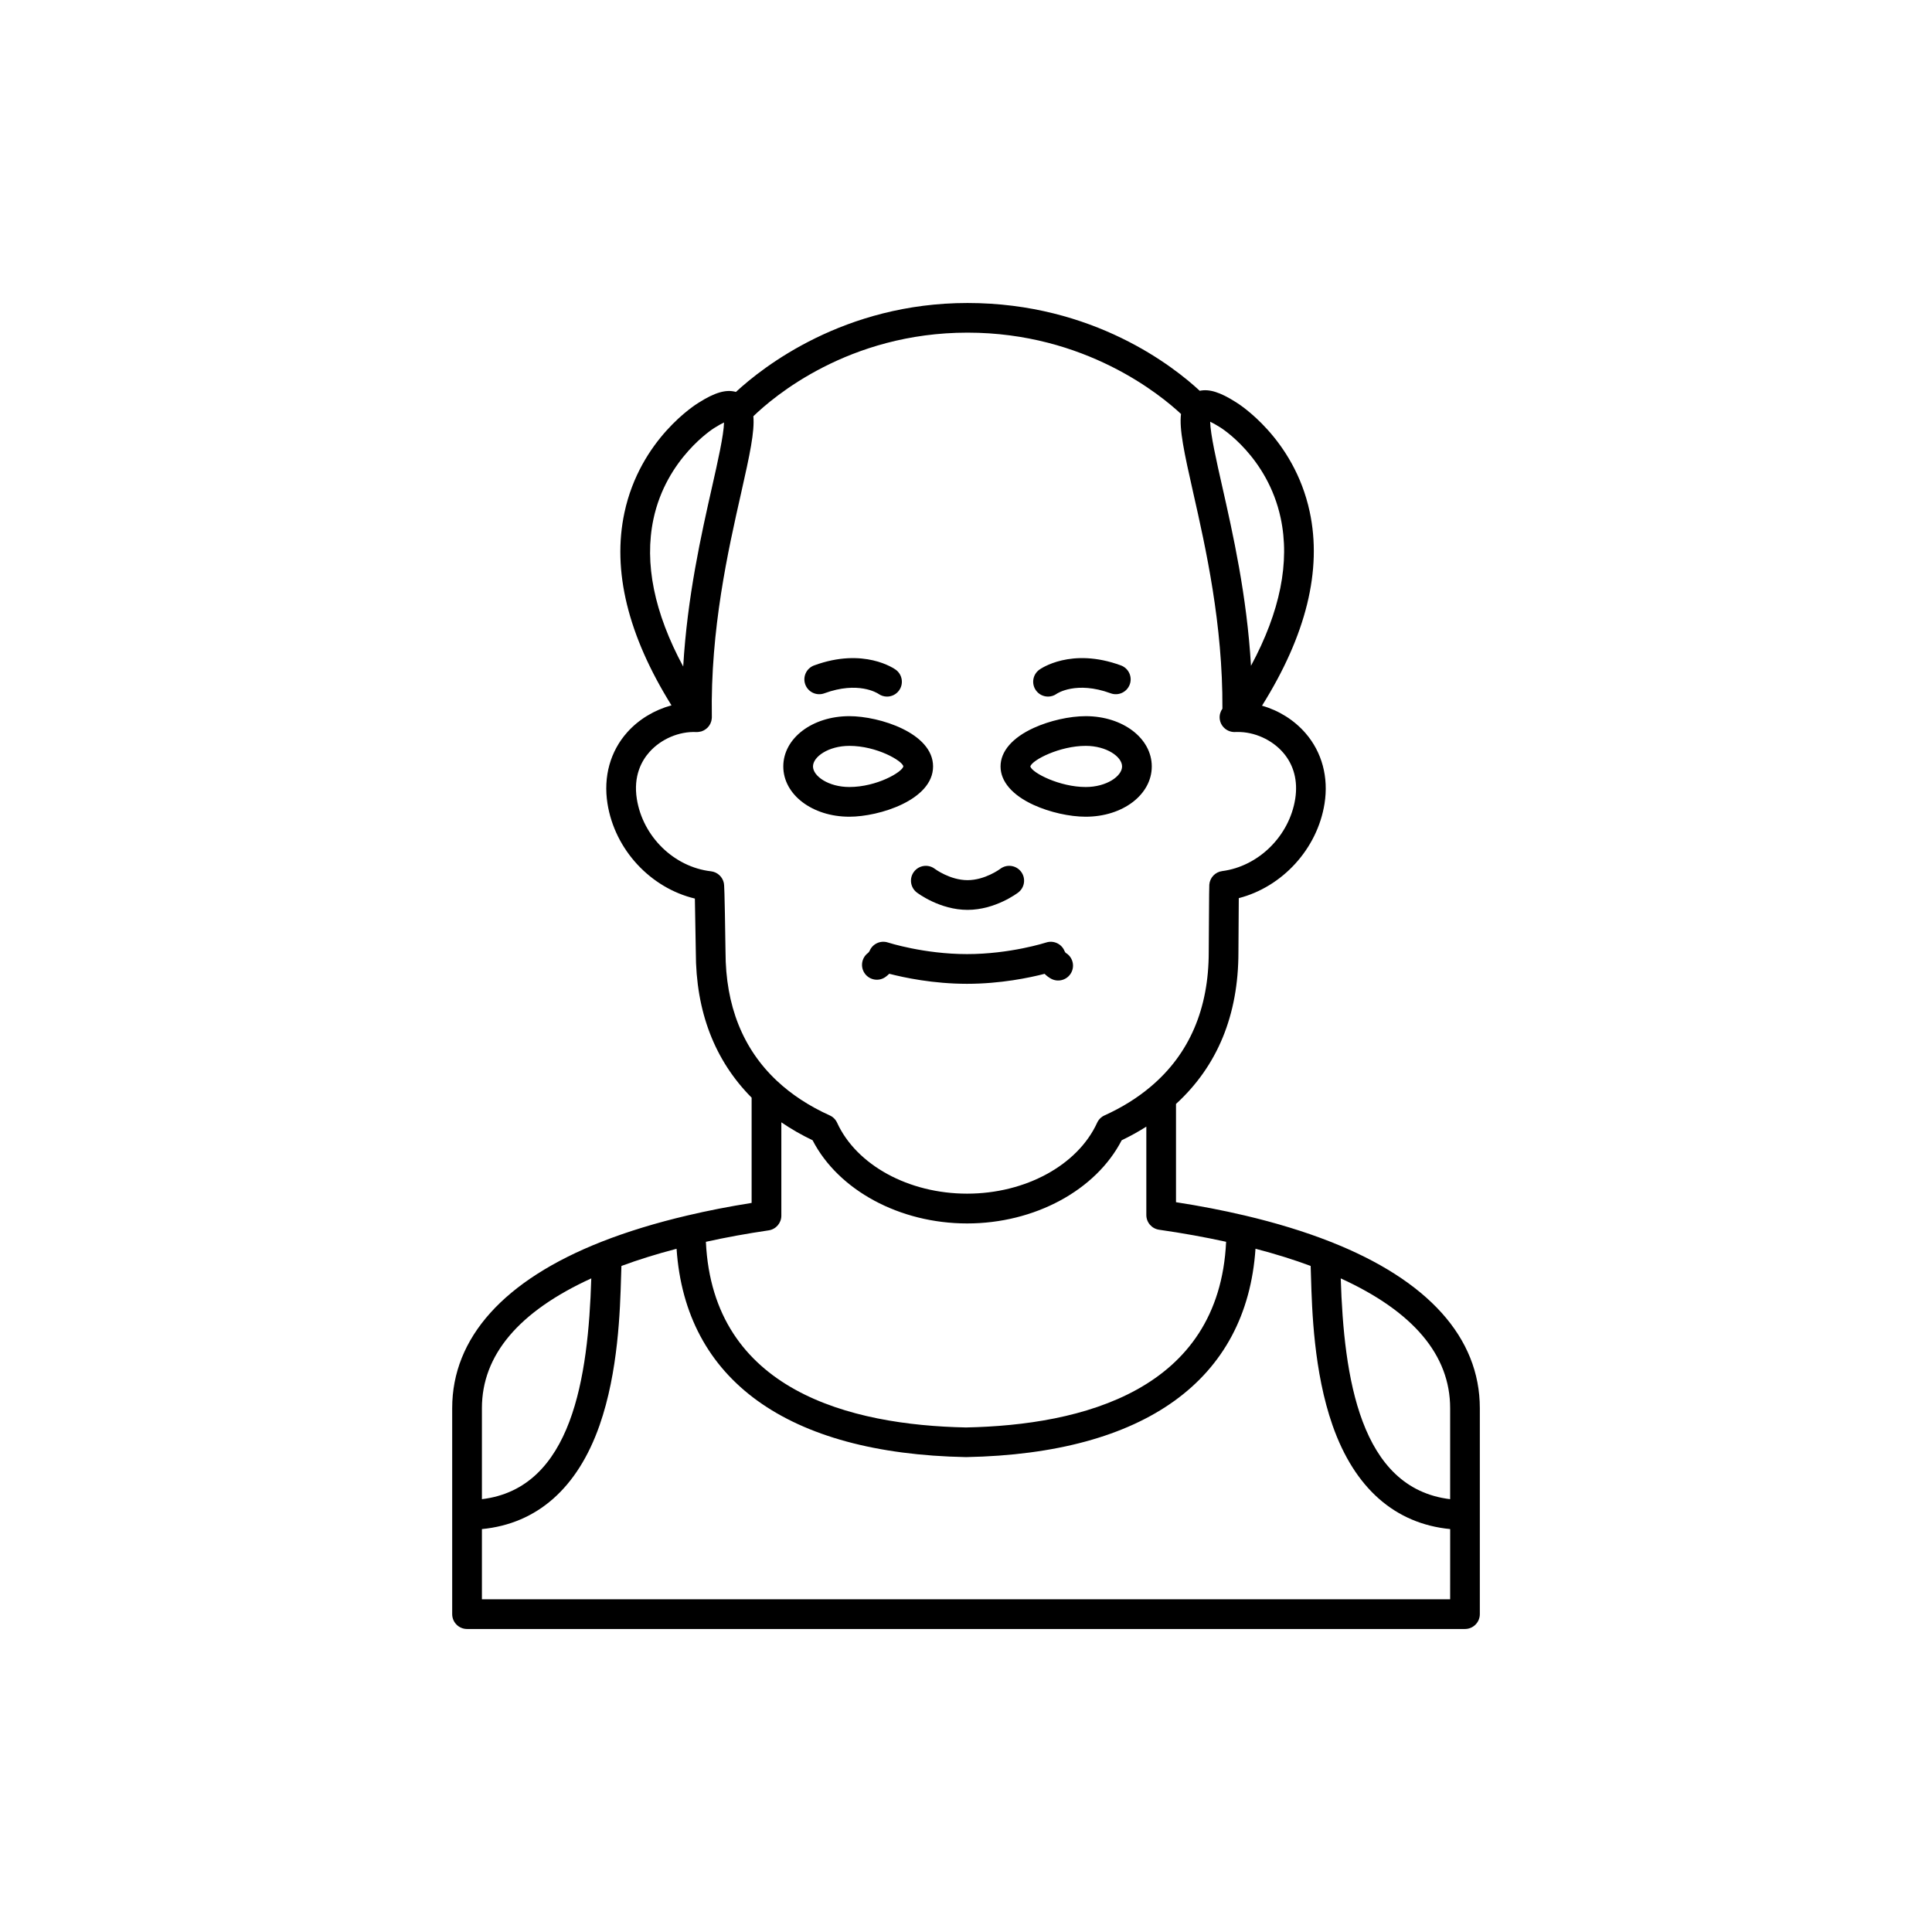 <?xml version="1.0" encoding="UTF-8"?>
<!-- Uploaded to: ICON Repo, www.svgrepo.com, Generator: ICON Repo Mixer Tools -->
<svg fill="#000000" width="800px" height="800px" version="1.1" viewBox="144 144 512 512" xmlns="http://www.w3.org/2000/svg">
 <path d="m496.54 473.06c-6.731-2.656-14.363-4.992-22.68-6.949-0.016-0.004-0.027-0.008-0.043-0.008-0.039-0.008-0.078-0.02-0.117-0.027-5.672-1.332-11.727-2.504-18.047-3.481v-26.039c10.969-10.031 16.543-23.551 16.543-40.215 0.023-4.348 0.062-10.613 0.094-14.324 11.516-2.965 20.82-13.02 22.727-25.062 1.102-7-0.68-13.617-5.016-18.633-3.039-3.516-7.117-6.047-11.555-7.305 11.691-18.66 15.957-35.93 12.637-51.402-4.191-19.539-18.992-28.695-19.547-29.031-4.184-2.66-7.074-3.562-9.59-3.016-6.777-6.301-28.117-23.27-61.547-23.27-32.746 0-54.262 16.992-61.371 23.57-2.59-0.742-5.594 0.129-9.914 2.875-0.629 0.379-15.434 9.539-19.625 29.082-3.301 15.387 0.91 32.559 12.461 51.102-4.461 1.199-8.637 3.684-11.707 7.117-4.516 5.055-6.383 11.77-5.254 18.914 1.941 12.254 11.426 22.363 23.16 25.172 0.078 3.359 0.176 9.023 0.25 14.191 0 15.727 4.981 28.688 14.789 38.57v27.895c-5.996 0.957-11.719 2.074-17.047 3.336-8.305 1.949-15.934 4.285-22.684 6.938-25.918 10.207-39.621 25.465-39.621 44.113v54.59c0 2.172 1.762 3.938 3.938 3.938h264.46c2.172 0 3.938-1.762 3.938-3.938v-54.59c-0.004-18.66-13.707-33.918-39.633-44.113zm-29.152-215.79c0.125 0.074 12.512 7.738 16 23.992 2.508 11.688-0.137 24.828-7.863 39.18-1.086-18.621-4.809-35.066-7.668-47.727-1.461-6.453-3.082-13.625-3.152-16.957 0.629 0.293 1.5 0.762 2.684 1.512zm-150.23 24.344c3.418-16.211 15.922-24.066 16.109-24.18 1.141-0.723 1.988-1.18 2.606-1.469-0.066 3.328-1.691 10.508-3.148 16.961-2.859 12.66-6.578 29.105-7.668 47.719-7.695-14.285-10.352-27.375-7.898-39.031zm19.113 114.65c-0.25-17.273-0.355-17.797-0.438-18.219-0.336-1.676-1.715-2.945-3.41-3.141-9.809-1.129-18.074-9.195-19.656-19.18-0.965-6.106 1.289-10.133 3.348-12.438 3.098-3.465 7.867-5.492 12.414-5.285 0.023 0 0.043-0.004 0.062-0.004 0.039 0 0.074 0.008 0.113 0.008 0.137 0 0.273-0.02 0.41-0.031 0.227-0.023 0.449-0.066 0.664-0.125 0.043-0.012 0.086-0.016 0.129-0.031 0.008-0.004 0.012-0.004 0.02-0.008 0.168-0.055 0.324-0.121 0.48-0.199 0.051-0.023 0.102-0.047 0.148-0.074 0.145-0.074 0.277-0.16 0.41-0.254 0.059-0.039 0.113-0.082 0.168-0.125 0.117-0.094 0.23-0.188 0.34-0.293 0.062-0.062 0.117-0.129 0.176-0.195 0.09-0.102 0.184-0.199 0.262-0.312 0.125-0.172 0.234-0.355 0.328-0.551 0.039-0.078 0.066-0.16 0.098-0.242 0.059-0.141 0.113-0.285 0.156-0.434 0.023-0.086 0.043-0.172 0.059-0.258 0.035-0.16 0.059-0.32 0.07-0.484 0.004-0.051 0.02-0.098 0.023-0.152 0-0.035-0.008-0.066-0.008-0.102 0-0.047 0.012-0.094 0.008-0.145-0.406-23.203 4.312-44.09 7.762-59.34 2.305-10.207 3.606-16.289 3.242-20.34 5.219-5.066 25.164-22.156 56.758-22.156 31.172 0 51.207 16.527 56.574 21.551-0.492 4.027 0.809 10.137 3.203 20.734 3.352 14.812 7.887 34.953 7.769 57.367-0.512 0.723-0.801 1.613-0.727 2.566 0.168 2.168 2.07 3.773 4.231 3.617 0.086-0.008 0.18-0.012 0.262-0.012 0.07 0.004 0.141 0.004 0.215 0.004 4.492-0.051 9.152 2.043 12.117 5.473 2.836 3.281 3.941 7.519 3.195 12.254-1.555 9.828-9.695 17.879-19.352 19.137-1.844 0.238-3.266 1.738-3.414 3.586-0.016 0.188-0.062 0.758-0.152 17.871 0 15.016-5.133 26.984-15.266 35.574-3.543 3.016-7.699 5.613-12.355 7.715-0.867 0.391-1.562 1.086-1.957 1.949-5.144 11.238-18.988 18.789-34.453 18.789-15.465 0-29.309-7.551-34.453-18.789-0.395-0.867-1.09-1.559-1.961-1.949-5.418-2.445-10.133-5.535-14.008-9.172-9.023-8.465-13.602-19.945-13.605-34.156zm11.43 73.797c1.934-0.285 3.363-1.941 3.363-3.894v-24.738c2.566 1.754 5.332 3.344 8.281 4.754 6.832 13.242 23.066 22.043 40.957 22.043s34.125-8.801 40.957-22.043c2.289-1.094 4.465-2.305 6.531-3.613v23.426c0 1.961 1.441 3.621 3.379 3.898 6.211 0.887 12.156 1.965 17.766 3.195-1.844 39.441-38.23 48.59-68.93 49.203-30.699-0.613-67.086-9.754-68.938-49.195 5.234-1.16 10.797-2.18 16.633-3.035zm-75.988 47.117c0-14.047 9.75-25.598 28.984-34.391-0.809 26.141-5.031 55.625-28.984 58.512zm256.59 50.652h-256.59v-18.605c14.605-1.414 25.34-10.848 31.176-27.504 4.977-14.203 5.449-30.605 5.703-39.418 0.031-1.023 0.059-1.977 0.09-2.812 4.496-1.664 9.395-3.188 14.617-4.551 2.34 34.73 29.332 54.285 76.637 55.207h0.078 0.078c47.301-0.922 74.289-20.48 76.629-55.219 5.231 1.367 10.125 2.891 14.617 4.559 0.031 0.844 0.062 1.805 0.09 2.844 0.258 8.812 0.734 25.215 5.715 39.41 5.836 16.641 16.566 26.062 31.168 27.48zm0-26.531c-23.945-2.891-28.172-32.375-28.992-58.512 19.238 8.789 28.992 20.34 28.992 34.391zm-101.91-144.8c-0.086-0.098-0.207-0.297-0.25-0.391-0.75-1.957-2.91-2.981-4.902-2.332-0.094 0.031-9.535 3.07-20.965 3.07-11.422 0-20.871-3.043-20.961-3.07-1.961-0.641-4.086 0.336-4.871 2.246 0 0.004-0.219 0.379-0.414 0.523-1.742 1.301-2.102 3.766-0.805 5.508 1.301 1.742 3.766 2.102 5.508 0.805 0.34-0.254 0.648-0.523 0.926-0.801 3.953 1.023 11.672 2.664 20.613 2.664 8.902 0 16.59-1.621 20.559-2.648 0.48 0.488 1.059 0.945 1.734 1.309 1.918 1.023 4.305 0.301 5.328-1.617 1.008-1.883 0.332-4.211-1.5-5.266zm-40.16-21.504c-1.324 1.727-1 4.195 0.727 5.519 0.246 0.188 6.094 4.613 13.449 4.613 7.352 0 13.203-4.426 13.445-4.613 1.727-1.324 2.051-3.793 0.727-5.519-1.324-1.723-3.793-2.051-5.519-0.727-0.039 0.031-4.019 2.984-8.656 2.984-4.629 0-8.629-2.965-8.652-2.984-1.727-1.324-4.195-0.996-5.519 0.727zm-17.148-14.555c7.965 0 22.188-4.453 22.188-13.324s-14.227-13.324-22.188-13.324c-9.816 0-17.504 5.852-17.504 13.324s7.688 13.324 17.504 13.324zm0-18.777c7.289 0 14.055 3.973 14.316 5.43-0.266 1.5-7.031 5.473-14.316 5.473-5.512 0-9.633-2.879-9.633-5.453 0-2.57 4.121-5.449 9.633-5.449zm48.883 15.672c4.195 1.914 9.469 3.106 13.762 3.106 9.816 0 17.504-5.852 17.504-13.324s-7.688-13.324-17.504-13.324c-4.293 0-9.562 1.191-13.762 3.106-5.684 2.594-8.812 6.223-8.812 10.219s3.129 7.625 8.812 10.219zm13.762-15.672c5.512 0 9.633 2.879 9.633 5.453s-4.121 5.453-9.633 5.453c-6.867 0-14.168-3.711-14.691-5.453 0.523-1.738 7.82-5.453 14.691-5.453zm-9.988-13.059c0.805 0 1.617-0.246 2.32-0.758 0.051-0.035 5.137-3.473 14.277-0.113 2.043 0.754 4.305-0.297 5.055-2.336s-0.297-4.301-2.336-5.051c-13.203-4.856-21.301 0.898-21.641 1.145-1.754 1.281-2.137 3.746-0.855 5.5 0.773 1.059 1.969 1.613 3.18 1.613zm-59.277-0.871c8.965-3.293 14.027-0.059 14.332 0.145 0.691 0.488 1.484 0.727 2.273 0.727 1.215 0 2.41-0.559 3.18-1.613 1.281-1.754 0.898-4.219-0.855-5.5-0.34-0.246-8.438-6-21.648-1.145-2.039 0.75-3.086 3.012-2.336 5.051s3.012 3.086 5.055 2.336z"/>
</svg>